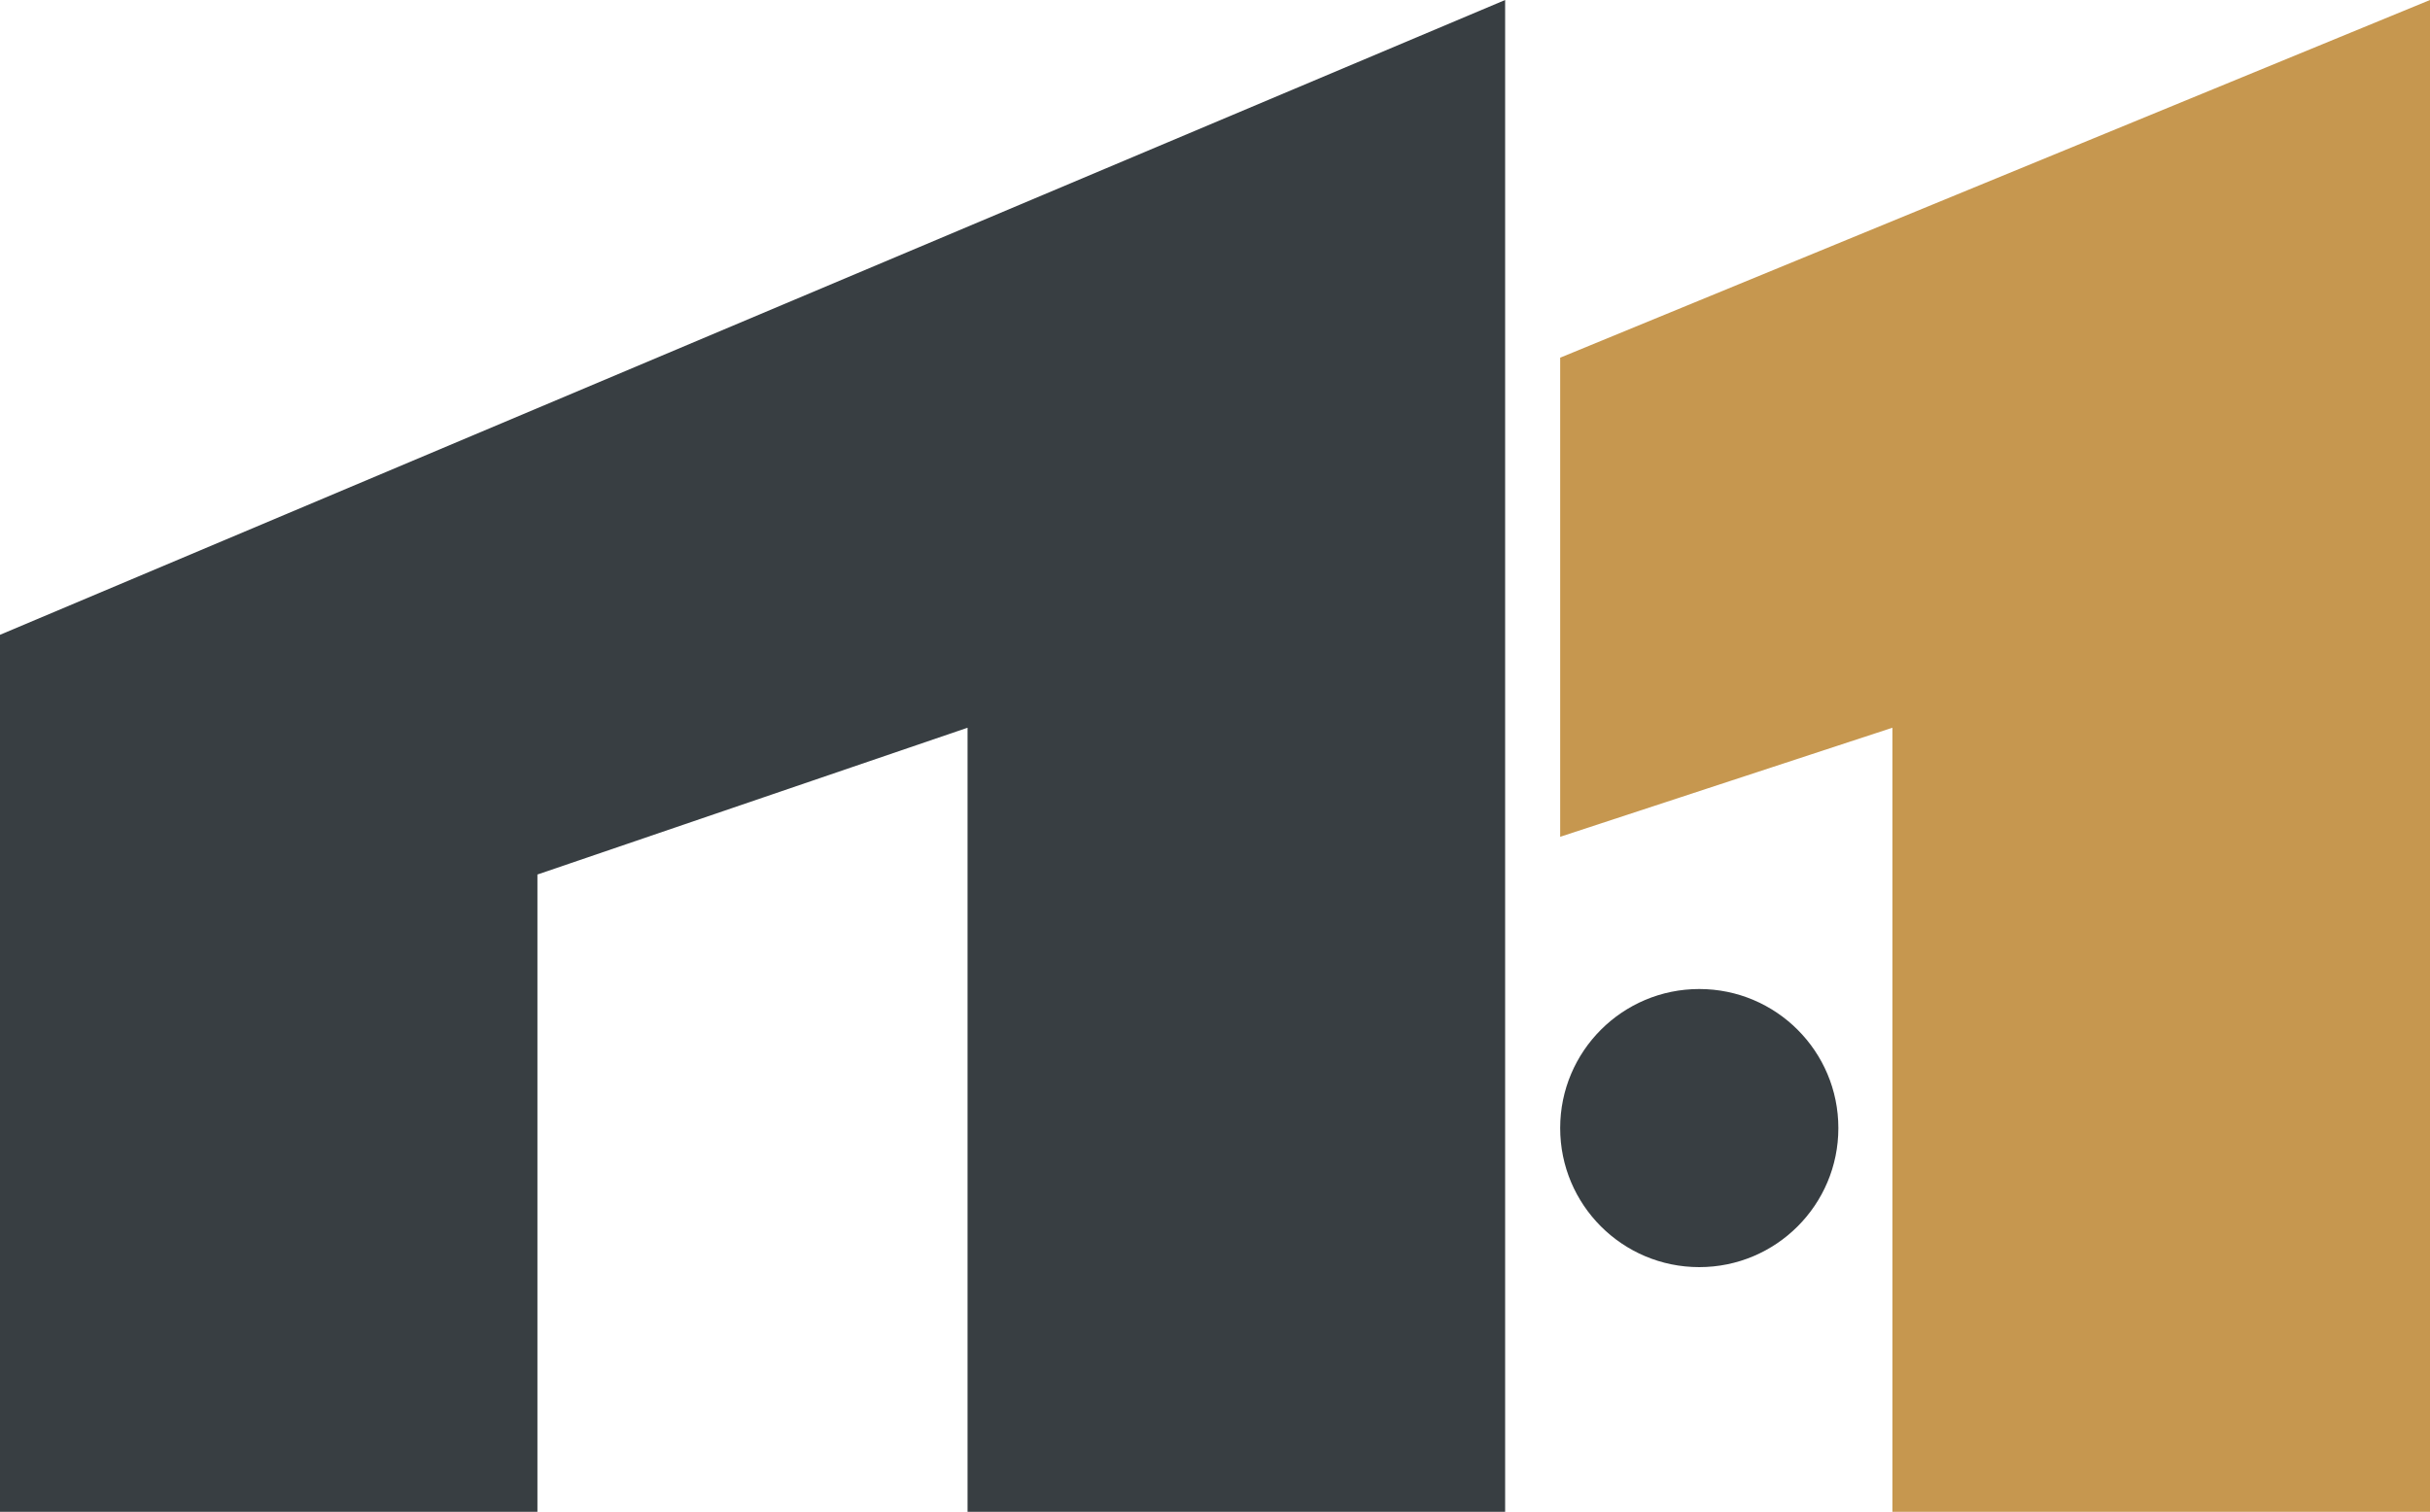 <?xml version="1.0" encoding="UTF-8"?><svg id="katman_2" xmlns="http://www.w3.org/2000/svg" viewBox="0 0 147.45 91.76"><defs><style>.cls-1{fill:#383e42;}.cls-1,.cls-2{stroke-width:0px;}.cls-2{fill:#c6974f;}</style></defs><g id="katman_1"><polygon class="cls-2" points="94.67 50.79 94.67 21.71 147.45 0 147.45 91.76 114.83 91.76 114.83 44.17 94.67 50.79"/><polygon class="cls-1" points="0 38.53 0 91.76 32.61 91.76 32.61 53.08 58.71 44.17 58.71 91.76 91.33 91.76 91.33 0 0 38.53"/><circle class="cls-1" cx="103.11" cy="68.47" r="8.44"/></g></svg>